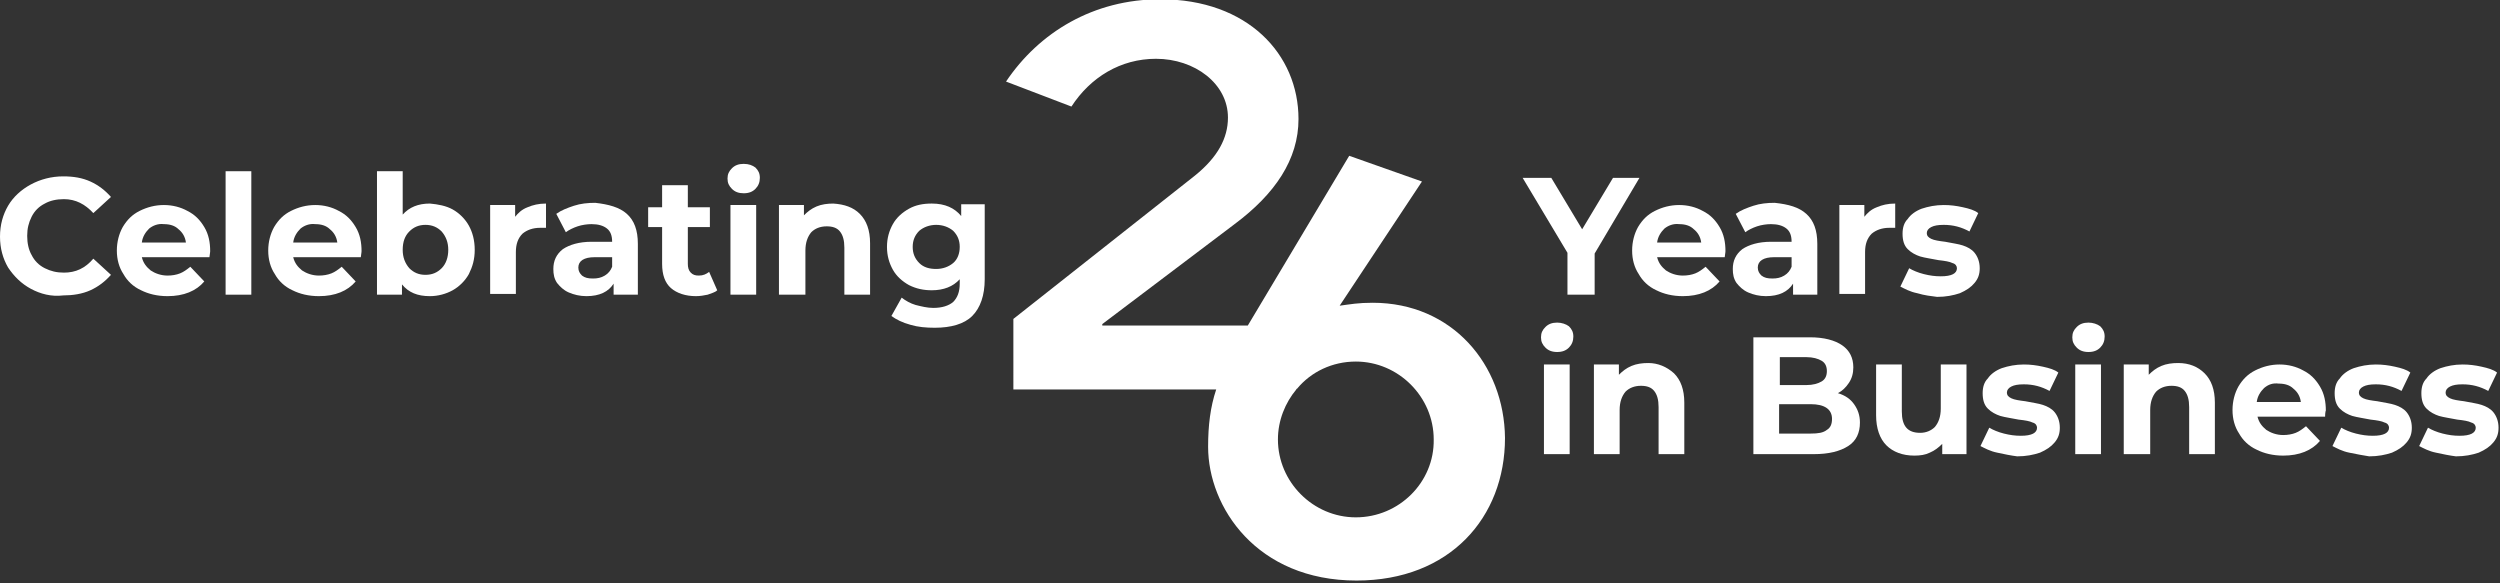 <?xml version="1.0" encoding="utf-8"?>
<!-- Generator: Adobe Illustrator 28.0.0, SVG Export Plug-In . SVG Version: 6.00 Build 0)  -->
<svg version="1.1" id="Layer_1" xmlns="http://www.w3.org/2000/svg" xmlns:xlink="http://www.w3.org/1999/xlink" x="0px" y="0px"
	 viewBox="0 0 340.2 79.4" style="enable-background:new 0 0 340.2 79.4;" xml:space="preserve">
<rect x="0" y="0" width="340.2" height="79.4" fill="#333333" stroke="none"/>
<style type="text/css">
	.st0{fill:#FFFFFF;}
</style>
<g>
	<g>
		<path class="st0" d="M4.2,39.3c-1.3-0.7-2.3-1.7-3.1-2.9C0.4,35.2,0,33.8,0,32.2c0-1.6,0.4-3,1.1-4.2c0.7-1.2,1.8-2.2,3.1-2.9
			S7,24,8.6,24c1.4,0,2.6,0.2,3.7,0.7c1.1,0.5,2,1.2,2.8,2.1L12.7,29c-1.1-1.2-2.4-1.9-4-1.9c-1,0-1.9,0.2-2.6,0.6
			c-0.8,0.4-1.4,1-1.8,1.8c-0.4,0.8-0.6,1.6-0.6,2.6s0.2,1.9,0.6,2.6c0.4,0.8,1,1.4,1.8,1.8s1.6,0.6,2.6,0.6c1.6,0,2.9-0.6,4-1.9
			l2.4,2.2c-0.8,0.9-1.7,1.6-2.8,2.1c-1.1,0.5-2.4,0.7-3.7,0.7C7,40.4,5.5,40,4.2,39.3z"/>
		<path class="st0" d="M28.5,35h-9.2c0.2,0.8,0.6,1.3,1.2,1.8c0.6,0.4,1.4,0.7,2.3,0.7c0.6,0,1.2-0.1,1.7-0.3
			c0.5-0.2,0.9-0.5,1.4-0.9l1.9,2c-1.1,1.3-2.8,2-5,2c-1.4,0-2.6-0.3-3.6-0.8c-1.1-0.5-1.9-1.3-2.4-2.2c-0.6-0.9-0.9-2-0.9-3.2
			c0-1.2,0.3-2.3,0.8-3.2c0.6-1,1.3-1.7,2.3-2.2c1-0.5,2.1-0.8,3.3-0.8c1.2,0,2.3,0.3,3.2,0.8c1,0.5,1.7,1.2,2.3,2.2
			c0.6,1,0.8,2.1,0.8,3.3C28.6,34.1,28.6,34.4,28.5,35z M20.3,31.1c-0.5,0.5-0.9,1.1-1,1.9h6c-0.1-0.8-0.5-1.4-1-1.8
			c-0.5-0.5-1.2-0.7-2-0.7C21.5,30.4,20.8,30.7,20.3,31.1z"/>
		<path class="st0" d="M30.7,23.3h3.5v16.8h-3.5V23.3z"/>
		<path class="st0" d="M49.1,35h-9.2c0.2,0.8,0.6,1.3,1.2,1.8c0.6,0.4,1.4,0.7,2.3,0.7c0.6,0,1.2-0.1,1.7-0.3
			c0.5-0.2,0.9-0.5,1.4-0.9l1.9,2c-1.1,1.3-2.8,2-5,2c-1.4,0-2.6-0.3-3.6-0.8c-1.1-0.5-1.9-1.3-2.4-2.2c-0.6-0.9-0.9-2-0.9-3.2
			c0-1.2,0.3-2.3,0.8-3.2c0.6-1,1.3-1.7,2.3-2.2c1-0.5,2.1-0.8,3.3-0.8c1.2,0,2.3,0.3,3.2,0.8c1,0.5,1.7,1.2,2.3,2.2
			c0.6,1,0.8,2.1,0.8,3.3C49.2,34.1,49.2,34.4,49.1,35z M40.9,31.1c-0.5,0.5-0.9,1.1-1,1.9h6c-0.1-0.8-0.5-1.4-1-1.8
			c-0.5-0.5-1.2-0.7-2-0.7C42.1,30.4,41.4,30.7,40.9,31.1z"/>
		<path class="st0" d="M61.6,28.5c0.9,0.5,1.7,1.3,2.2,2.2c0.5,0.9,0.8,2,0.8,3.3c0,1.3-0.3,2.3-0.8,3.3c-0.5,0.9-1.3,1.7-2.2,2.2
			c-0.9,0.5-2,0.8-3.1,0.8c-1.7,0-2.9-0.5-3.8-1.6v1.4h-3.4V23.3h3.5v5.9c0.9-1,2.1-1.5,3.7-1.5C59.6,27.8,60.7,28,61.6,28.5z
			 M60.1,36.5C60.7,35.9,61,35,61,34c0-1-0.3-1.8-0.9-2.5c-0.6-0.6-1.3-0.9-2.2-0.9c-0.9,0-1.6,0.3-2.2,0.9
			c-0.6,0.6-0.9,1.4-0.9,2.5c0,1,0.3,1.8,0.9,2.5c0.6,0.6,1.3,0.9,2.2,0.9C58.8,37.4,59.5,37.1,60.1,36.5z"/>
		<path class="st0" d="M71.8,28.2c0.7-0.3,1.5-0.5,2.5-0.5V31c-0.4,0-0.7,0-0.8,0c-1,0-1.8,0.3-2.4,0.8c-0.6,0.6-0.9,1.4-0.9,2.5
			v5.7h-3.5V27.9h3.4v1.6C70.5,29,71,28.5,71.8,28.2z"/>
		<path class="st0" d="M85.3,29.1c1,0.9,1.5,2.2,1.5,4.1v6.9h-3.3v-1.5c-0.7,1.1-1.9,1.7-3.7,1.7c-0.9,0-1.7-0.2-2.4-0.5
			c-0.7-0.3-1.2-0.8-1.6-1.3c-0.4-0.6-0.5-1.2-0.5-1.9c0-1.1,0.4-2,1.3-2.7c0.9-0.6,2.2-1,3.9-1h2.8c0-0.8-0.2-1.4-0.7-1.8
			c-0.5-0.4-1.2-0.6-2.1-0.6c-0.6,0-1.3,0.1-1.9,0.3c-0.6,0.2-1.2,0.5-1.6,0.8l-1.3-2.5c0.7-0.5,1.5-0.8,2.4-1.1
			c0.9-0.3,1.9-0.4,2.9-0.4C82.8,27.8,84.3,28.2,85.3,29.1z M82.3,37.5c0.5-0.3,0.8-0.7,1-1.2V35h-2.4c-1.4,0-2.2,0.5-2.2,1.4
			c0,0.5,0.2,0.8,0.5,1.1c0.4,0.3,0.8,0.4,1.5,0.4C81.3,37.9,81.8,37.8,82.3,37.5z"/>
		<path class="st0" d="M97.6,39.5c-0.3,0.3-0.8,0.4-1.3,0.6c-0.5,0.1-1,0.2-1.6,0.2c-1.4,0-2.6-0.4-3.4-1.1
			c-0.8-0.7-1.2-1.8-1.2-3.3v-5h-1.9v-2.7h1.9v-3h3.5v3h3v2.7h-3v5c0,0.5,0.1,0.9,0.4,1.2c0.3,0.3,0.6,0.4,1.1,0.4
			c0.6,0,1-0.2,1.4-0.5L97.6,39.5z"/>
		<path class="st0" d="M99.6,25.7c-0.4-0.4-0.6-0.8-0.6-1.4c0-0.6,0.2-1,0.6-1.4c0.4-0.4,0.9-0.6,1.6-0.6s1.2,0.2,1.6,0.5
			c0.4,0.4,0.6,0.8,0.6,1.4c0,0.6-0.2,1.1-0.6,1.5c-0.4,0.4-0.9,0.6-1.6,0.6S100,26.1,99.6,25.7z M99.4,27.9h3.5v12.2h-3.5V27.9z"/>
		<path class="st0" d="M117,29.1c0.9,0.9,1.4,2.2,1.4,4v7h-3.5v-6.4c0-1-0.2-1.7-0.6-2.2c-0.4-0.5-1-0.7-1.8-0.7
			c-0.9,0-1.6,0.3-2.1,0.8c-0.5,0.6-0.8,1.4-0.8,2.5v6H106V27.9h3.4v1.4c0.5-0.5,1-0.9,1.7-1.2c0.7-0.3,1.5-0.4,2.3-0.4
			C114.9,27.8,116.1,28.2,117,29.1z"/>
		<path class="st0" d="M134,27.9v10.1c0,2.2-0.6,3.9-1.7,5s-2.9,1.6-5.1,1.6c-1.2,0-2.3-0.1-3.3-0.4c-1.1-0.3-1.9-0.7-2.6-1.2
			l1.4-2.5c0.5,0.4,1.2,0.8,1.9,1c0.8,0.2,1.6,0.4,2.4,0.4c1.2,0,2.1-0.3,2.7-0.8c0.6-0.6,0.9-1.4,0.9-2.5V38
			c-0.9,1-2.2,1.5-3.8,1.5c-1.1,0-2.1-0.2-3.1-0.7c-0.9-0.5-1.7-1.2-2.2-2.1c-0.5-0.9-0.8-1.9-0.8-3.1s0.3-2.2,0.8-3.1
			c0.5-0.9,1.3-1.6,2.2-2.1c0.9-0.5,1.9-0.7,3.1-0.7c1.8,0,3.1,0.6,4,1.7v-1.6H134z M129.7,35.8c0.6-0.5,0.9-1.3,0.9-2.2
			s-0.3-1.6-0.9-2.2c-0.6-0.5-1.4-0.8-2.3-0.8c-0.9,0-1.7,0.3-2.3,0.8c-0.6,0.6-0.9,1.3-0.9,2.2s0.3,1.6,0.9,2.2
			c0.6,0.6,1.4,0.8,2.3,0.8C128.3,36.6,129.1,36.3,129.7,35.8z"/>
	</g>
	<g>
		<path class="st0" d="M210.3,47.3c-0.4-0.4-0.6-0.8-0.6-1.4c0-0.6,0.2-1,0.6-1.4c0.4-0.4,0.9-0.6,1.6-0.6c0.6,0,1.2,0.2,1.6,0.5
			c0.4,0.4,0.6,0.8,0.6,1.4c0,0.6-0.2,1.1-0.6,1.5c-0.4,0.4-0.9,0.6-1.6,0.6C211.2,47.9,210.7,47.7,210.3,47.3z M210.1,49.6h3.5
			v12.2h-3.5V49.6z"/>
		<path class="st0" d="M227.8,50.8c0.9,0.9,1.4,2.2,1.4,4v7h-3.5v-6.4c0-1-0.2-1.7-0.6-2.2c-0.4-0.5-1-0.7-1.8-0.7
			c-0.9,0-1.6,0.3-2.1,0.8c-0.5,0.6-0.8,1.4-0.8,2.5v6h-3.5V49.6h3.4V51c0.5-0.5,1-0.9,1.7-1.2c0.7-0.3,1.5-0.4,2.3-0.4
			C225.6,49.4,226.8,49.9,227.8,50.8z"/>
		<path class="st0" d="M252.3,55c0.5,0.7,0.8,1.5,0.8,2.5c0,1.4-0.5,2.5-1.6,3.2c-1.1,0.7-2.6,1.1-4.7,1.1h-8.2V45.9h7.7
			c1.9,0,3.4,0.4,4.4,1.1c1,0.7,1.5,1.7,1.5,3c0,0.8-0.2,1.5-0.6,2.1c-0.4,0.6-0.9,1.1-1.5,1.4C251.1,53.8,251.8,54.3,252.3,55z
			 M242.2,48.7v3.7h3.6c0.9,0,1.6-0.2,2.1-0.5c0.5-0.3,0.7-0.8,0.7-1.4s-0.2-1.1-0.7-1.4c-0.5-0.3-1.2-0.5-2.1-0.5H242.2z
			 M248.6,58.5c0.5-0.3,0.7-0.8,0.7-1.5c0-1.3-1-2-2.9-2h-4.3V59h4.3C247.4,59,248.1,58.9,248.6,58.5z"/>
		<path class="st0" d="M267.6,49.6v12.2h-3.3v-1.4c-0.5,0.5-1,0.9-1.7,1.2c-0.6,0.3-1.3,0.4-2.1,0.4c-1.6,0-2.9-0.5-3.8-1.4
			c-0.9-0.9-1.4-2.3-1.4-4.1v-6.9h3.5V56c0,2,0.8,2.9,2.5,2.9c0.8,0,1.5-0.3,2-0.8c0.5-0.6,0.8-1.4,0.8-2.5v-6H267.6z"/>
		<path class="st0" d="M271.8,61.6c-1-0.2-1.7-0.6-2.3-0.9l1.2-2.5c0.5,0.3,1.2,0.6,2,0.8c0.8,0.2,1.5,0.3,2.3,0.3
			c1.5,0,2.2-0.4,2.2-1.1c0-0.3-0.2-0.6-0.6-0.7c-0.4-0.2-1-0.3-1.9-0.4c-1-0.2-1.8-0.3-2.5-0.5c-0.6-0.2-1.2-0.5-1.7-1
			c-0.5-0.5-0.7-1.2-0.7-2.1c0-0.8,0.2-1.5,0.7-2c0.4-0.6,1.1-1.1,1.9-1.4c0.9-0.3,1.9-0.5,3-0.5c0.9,0,1.7,0.1,2.6,0.3
			c0.9,0.2,1.6,0.4,2.1,0.8l-1.2,2.5c-1.1-0.6-2.2-0.9-3.5-0.9c-0.8,0-1.3,0.1-1.7,0.3c-0.4,0.2-0.6,0.5-0.6,0.8
			c0,0.4,0.2,0.6,0.6,0.8c0.4,0.2,1.1,0.3,1.9,0.4c1,0.2,1.8,0.3,2.4,0.5c0.6,0.2,1.2,0.5,1.6,1s0.7,1.2,0.7,2.1
			c0,0.8-0.2,1.4-0.7,2c-0.5,0.6-1.1,1-2,1.4c-0.9,0.3-1.9,0.5-3.1,0.5C273.7,62,272.7,61.8,271.8,61.6z"/>
		<path class="st0" d="M282.6,47.3c-0.4-0.4-0.6-0.8-0.6-1.4c0-0.6,0.2-1,0.6-1.4c0.4-0.4,0.9-0.6,1.6-0.6c0.6,0,1.2,0.2,1.6,0.5
			c0.4,0.4,0.6,0.8,0.6,1.4c0,0.6-0.2,1.1-0.6,1.5c-0.4,0.4-0.9,0.6-1.6,0.6C283.5,47.9,283,47.7,282.6,47.3z M282.4,49.6h3.5v12.2
			h-3.5V49.6z"/>
		<path class="st0" d="M300,50.8c0.9,0.9,1.4,2.2,1.4,4v7h-3.5v-6.4c0-1-0.2-1.7-0.6-2.2c-0.4-0.5-1-0.7-1.8-0.7
			c-0.9,0-1.6,0.3-2.1,0.8c-0.5,0.6-0.8,1.4-0.8,2.5v6H289V49.6h3.4V51c0.5-0.5,1-0.9,1.7-1.2c0.7-0.3,1.5-0.4,2.3-0.4
			C297.9,49.4,299.1,49.9,300,50.8z"/>
		<path class="st0" d="M316.4,56.7h-9.2c0.2,0.8,0.6,1.3,1.2,1.8c0.6,0.4,1.4,0.7,2.3,0.7c0.6,0,1.2-0.1,1.7-0.3
			c0.5-0.2,0.9-0.5,1.4-0.9l1.9,2c-1.1,1.3-2.8,2-5,2c-1.4,0-2.6-0.3-3.6-0.8c-1.1-0.5-1.9-1.3-2.4-2.2c-0.6-0.9-0.9-2-0.9-3.2
			c0-1.2,0.3-2.3,0.8-3.2c0.6-1,1.3-1.7,2.3-2.2c1-0.5,2.1-0.8,3.3-0.8c1.2,0,2.3,0.3,3.2,0.8c1,0.5,1.7,1.2,2.3,2.2
			c0.6,1,0.8,2.1,0.8,3.3C316.5,55.8,316.4,56.1,316.4,56.7z M308.1,52.8c-0.5,0.5-0.9,1.1-1,1.9h6c-0.1-0.8-0.5-1.4-1-1.8
			c-0.5-0.5-1.2-0.7-2-0.7C309.3,52.1,308.7,52.3,308.1,52.8z"/>
		<path class="st0" d="M319.7,61.6c-1-0.2-1.7-0.6-2.3-0.9l1.2-2.5c0.5,0.3,1.2,0.6,2,0.8c0.8,0.2,1.5,0.3,2.3,0.3
			c1.5,0,2.2-0.4,2.2-1.1c0-0.3-0.2-0.6-0.6-0.7c-0.4-0.2-1-0.3-1.9-0.4c-1-0.2-1.8-0.3-2.5-0.5c-0.6-0.2-1.2-0.5-1.7-1
			c-0.5-0.5-0.7-1.2-0.7-2.1c0-0.8,0.2-1.5,0.7-2c0.4-0.6,1.1-1.1,1.9-1.4c0.9-0.3,1.9-0.5,3-0.5c0.9,0,1.7,0.1,2.6,0.3
			c0.9,0.2,1.6,0.4,2.1,0.8l-1.2,2.5c-1.1-0.6-2.2-0.9-3.5-0.9c-0.8,0-1.3,0.1-1.7,0.3c-0.4,0.2-0.6,0.5-0.6,0.8
			c0,0.4,0.2,0.6,0.6,0.8c0.4,0.2,1.1,0.3,1.9,0.4c1,0.2,1.8,0.3,2.4,0.5c0.6,0.2,1.2,0.5,1.6,1s0.7,1.2,0.7,2.1
			c0,0.8-0.2,1.4-0.7,2c-0.5,0.6-1.1,1-2,1.4c-0.9,0.3-1.9,0.5-3.1,0.5C321.7,62,320.7,61.8,319.7,61.6z"/>
		<path class="st0" d="M331.5,61.6c-1-0.2-1.7-0.6-2.3-0.9l1.2-2.5c0.5,0.3,1.2,0.6,2,0.8c0.8,0.2,1.5,0.3,2.3,0.3
			c1.5,0,2.2-0.4,2.2-1.1c0-0.3-0.2-0.6-0.6-0.7c-0.4-0.2-1-0.3-1.9-0.4c-1-0.2-1.8-0.3-2.5-0.5c-0.6-0.2-1.2-0.5-1.7-1
			c-0.5-0.5-0.7-1.2-0.7-2.1c0-0.8,0.2-1.5,0.7-2c0.4-0.6,1.1-1.1,1.9-1.4c0.9-0.3,1.9-0.5,3-0.5c0.9,0,1.7,0.1,2.6,0.3
			c0.9,0.2,1.6,0.4,2.1,0.8l-1.2,2.5c-1.1-0.6-2.2-0.9-3.5-0.9c-0.8,0-1.3,0.1-1.7,0.3c-0.4,0.2-0.6,0.5-0.6,0.8
			c0,0.4,0.2,0.6,0.6,0.8c0.4,0.2,1.1,0.3,1.9,0.4c1,0.2,1.8,0.3,2.4,0.5c0.6,0.2,1.2,0.5,1.6,1s0.7,1.2,0.7,2.1
			c0,0.8-0.2,1.4-0.7,2c-0.5,0.6-1.1,1-2,1.4c-0.9,0.3-1.9,0.5-3.1,0.5C333.4,62,332.4,61.8,331.5,61.6z"/>
	</g>
	<g>
		<path class="st0" d="M217,34.5v5.6h-3.7v-5.7l-6.1-10.2h3.9l4.2,7l4.2-7h3.6L217,34.5z"/>
		<path class="st0" d="M234.7,35h-9.2c0.2,0.8,0.6,1.3,1.2,1.8c0.6,0.4,1.4,0.7,2.3,0.7c0.6,0,1.2-0.1,1.7-0.3
			c0.5-0.2,0.9-0.5,1.4-0.9l1.9,2c-1.1,1.3-2.8,2-5,2c-1.4,0-2.6-0.3-3.6-0.8c-1.1-0.5-1.9-1.3-2.4-2.2c-0.6-0.9-0.9-2-0.9-3.2
			c0-1.2,0.3-2.3,0.8-3.2c0.6-1,1.3-1.7,2.3-2.2c1-0.5,2.1-0.8,3.3-0.8c1.2,0,2.3,0.3,3.2,0.8c1,0.5,1.7,1.2,2.3,2.2
			c0.6,1,0.8,2.1,0.8,3.3C234.8,34.1,234.8,34.4,234.7,35z M226.5,31.1c-0.5,0.5-0.9,1.1-1,1.9h6c-0.1-0.8-0.5-1.4-1-1.8
			c-0.5-0.5-1.2-0.7-2-0.7C227.7,30.4,227,30.7,226.5,31.1z"/>
		<path class="st0" d="M245.8,29.1c1,0.9,1.5,2.2,1.5,4.1v6.9H244v-1.5c-0.7,1.1-1.9,1.7-3.7,1.7c-0.9,0-1.7-0.2-2.4-0.5
			c-0.7-0.3-1.2-0.8-1.6-1.3c-0.4-0.6-0.5-1.2-0.5-1.9c0-1.1,0.4-2,1.3-2.7c0.9-0.6,2.2-1,3.9-1h2.8c0-0.8-0.2-1.4-0.7-1.8
			s-1.2-0.6-2.1-0.6c-0.6,0-1.3,0.1-1.9,0.3c-0.6,0.2-1.2,0.5-1.6,0.8l-1.3-2.5c0.7-0.5,1.5-0.8,2.4-1.1c0.9-0.3,1.9-0.4,2.9-0.4
			C243.4,27.8,244.8,28.2,245.8,29.1z M242.8,37.5c0.5-0.3,0.8-0.7,1-1.2V35h-2.4c-1.4,0-2.2,0.5-2.2,1.4c0,0.5,0.2,0.8,0.5,1.1
			c0.4,0.3,0.8,0.4,1.5,0.4C241.8,37.9,242.3,37.8,242.8,37.5z"/>
		<path class="st0" d="M255.4,28.2c0.7-0.3,1.5-0.5,2.5-0.5V31c-0.4,0-0.7,0-0.8,0c-1,0-1.8,0.3-2.4,0.8c-0.6,0.6-0.9,1.4-0.9,2.5
			v5.7h-3.5V27.9h3.4v1.6C254.1,29,254.6,28.5,255.4,28.2z"/>
		<path class="st0" d="M260.9,39.9c-1-0.2-1.7-0.6-2.3-0.9l1.2-2.5c0.5,0.3,1.2,0.6,2,0.8c0.8,0.2,1.5,0.3,2.3,0.3
			c1.5,0,2.2-0.4,2.2-1.1c0-0.3-0.2-0.6-0.6-0.7c-0.4-0.2-1-0.3-1.9-0.4c-1-0.2-1.8-0.3-2.5-0.5c-0.6-0.2-1.2-0.5-1.7-1
			c-0.5-0.5-0.7-1.2-0.7-2.1c0-0.8,0.2-1.5,0.7-2c0.4-0.6,1.1-1.1,1.9-1.4c0.9-0.3,1.9-0.5,3-0.5c0.9,0,1.7,0.1,2.6,0.3
			c0.9,0.2,1.6,0.4,2.1,0.8l-1.2,2.5c-1.1-0.6-2.2-0.9-3.5-0.9c-0.8,0-1.3,0.1-1.7,0.3c-0.4,0.2-0.6,0.5-0.6,0.8
			c0,0.4,0.2,0.6,0.6,0.8c0.4,0.2,1.1,0.3,1.9,0.4c1,0.2,1.8,0.3,2.4,0.5c0.6,0.2,1.2,0.5,1.6,1s0.7,1.2,0.7,2.1
			c0,0.8-0.2,1.4-0.7,2c-0.5,0.6-1.1,1-2,1.4c-0.9,0.3-1.9,0.5-3.1,0.5C262.8,40.3,261.9,40.2,260.9,39.9z"/>
	</g>
	<g>
		<path class="st0" d="M176.5,53L176.5,53L176.5,53C176.5,52.9,176.5,52.9,176.5,53z"/>
		<path class="st0" d="M186.8,41.2c-2,0-3,0.2-4.5,0.4l11.2-16.9l-9.9-3.5l-13.8,23.1H150v-0.2l18-13.6c5.5-4.1,8.7-8.8,8.7-14.3
			c0-8.8-6.9-16.3-18.8-16.3c-9.1,0-16.5,4.5-21,11.2l8.9,3.4c2.6-4,6.7-6.5,11.5-6.5c5.3,0,9.8,3.4,9.8,8c0,2.8-1.4,5.4-4.5,7.9
			l-24.7,19.5V53h27.6c-0.8,2.4-1.1,4.9-1.1,7.8c0,8.2,6.6,18.2,20.2,18.2c12.7,0,20.2-8.6,20.2-19.4
			C204.7,49.6,197.6,41.2,186.8,41.2z M184.5,70.4c-5.8,0-10.6-4.8-10.6-10.6c0-2.6,1-5,2.5-6.8c0,0,0-0.1,0.1-0.1
			c1.9-2.3,4.8-3.7,8-3.7c5.8,0,10.6,4.8,10.6,10.6C195.2,65.6,190.4,70.4,184.5,70.4z"/>
	</g>
</g>
</svg>
